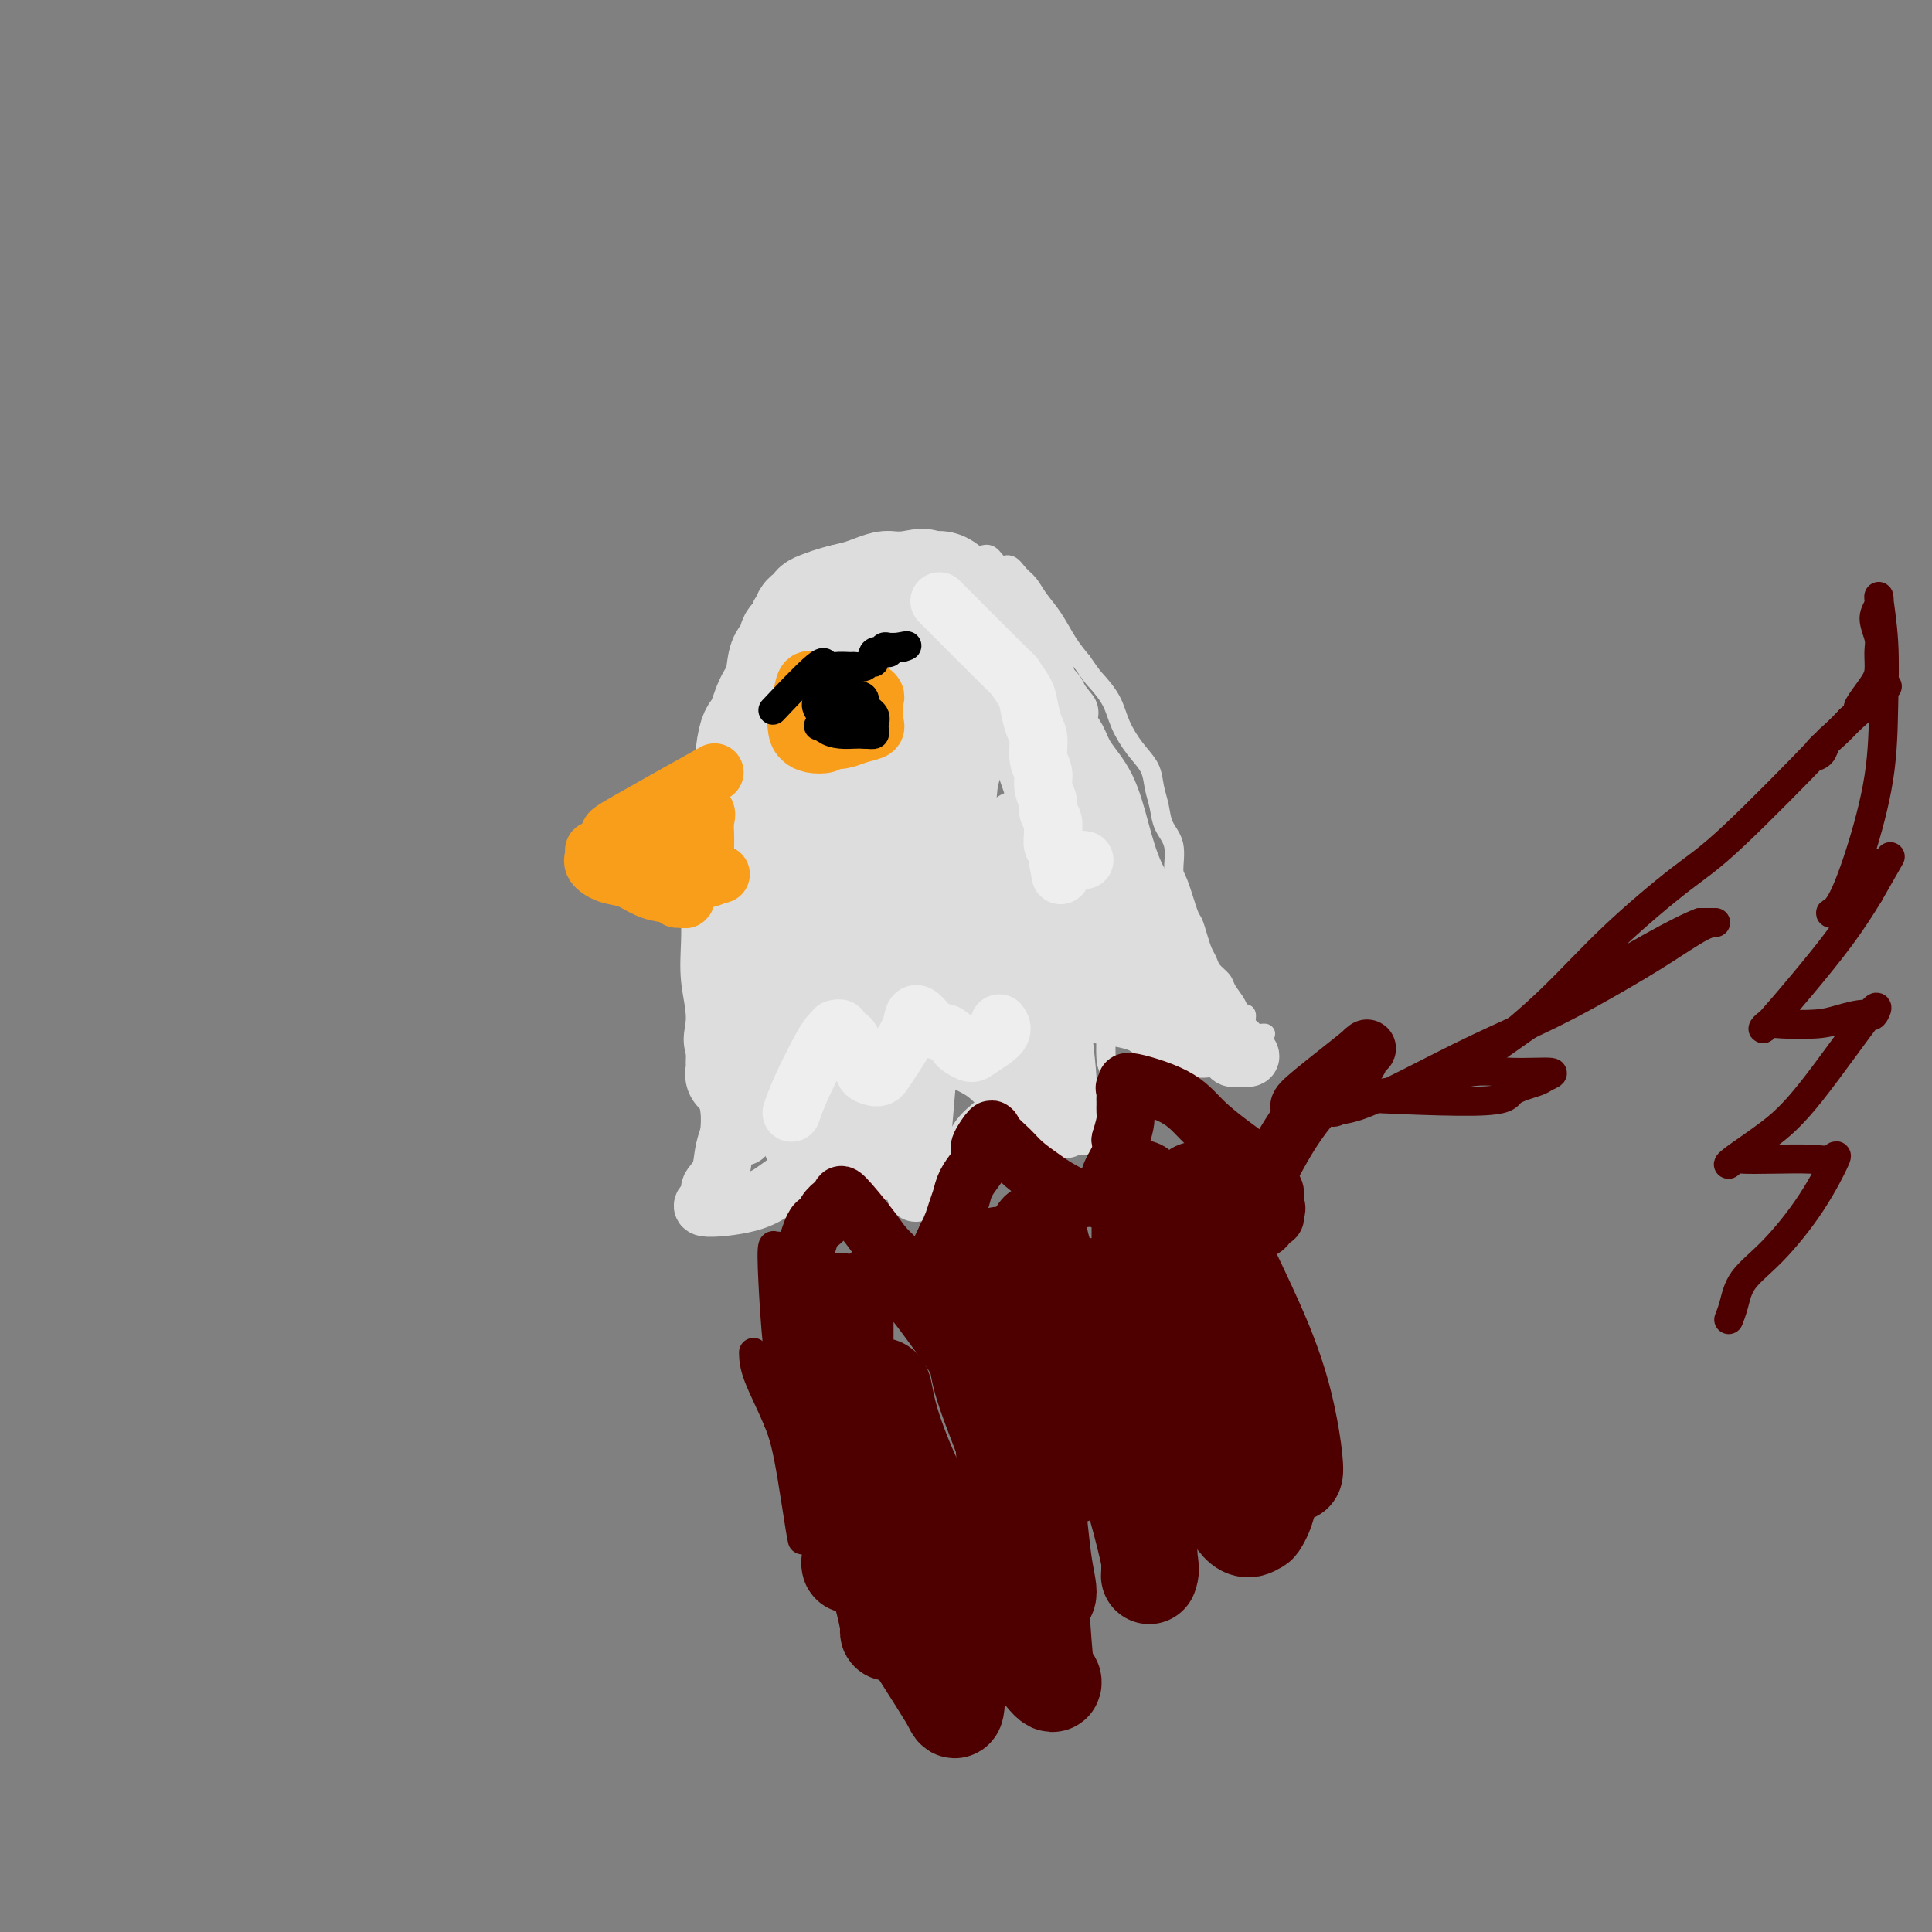 <svg viewBox='0 0 400 400' version='1.1' xmlns='http://www.w3.org/2000/svg' xmlns:xlink='http://www.w3.org/1999/xlink'><rect x="0" y="0" width="400" height="400" fill="#808080" stroke="none"/><g fill='none' stroke='rgb(221,221,221)' stroke-width='4' stroke-linecap='round' stroke-linejoin='round'><path d='M179,122c0.215,0.086 0.431,0.171 0,0c-0.431,-0.171 -1.508,-0.600 -4,0c-2.492,0.600 -6.398,2.229 -8,3c-1.602,0.771 -0.901,0.685 -1,1c-0.099,0.315 -0.999,1.031 -2,2c-1.001,0.969 -2.102,2.191 -3,3c-0.898,0.809 -1.593,1.203 -2,2c-0.407,0.797 -0.527,1.995 -1,3c-0.473,1.005 -1.297,1.816 -2,3c-0.703,1.184 -1.283,2.742 -2,4c-0.717,1.258 -1.572,2.216 -2,3c-0.428,0.784 -0.430,1.395 -1,2c-0.570,0.605 -1.710,1.203 -2,2c-0.290,0.797 0.268,1.791 0,3c-0.268,1.209 -1.362,2.631 -2,4c-0.638,1.369 -0.819,2.684 -1,4'/><path d='M146,161c-1.967,5.225 -0.383,4.286 0,5c0.383,0.714 -0.433,3.079 -1,5c-0.567,1.921 -0.884,3.396 -1,5c-0.116,1.604 -0.031,3.336 0,5c0.031,1.664 0.009,3.258 0,5c-0.009,1.742 -0.003,3.631 0,5c0.003,1.369 0.003,2.217 0,3c-0.003,0.783 -0.011,1.502 0,3c0.011,1.498 0.039,3.776 0,6c-0.039,2.224 -0.146,4.395 0,6c0.146,1.605 0.546,2.646 1,4c0.454,1.354 0.961,3.023 1,4c0.039,0.977 -0.391,1.261 0,2c0.391,0.739 1.602,1.931 2,3c0.398,1.069 -0.018,2.015 0,3c0.018,0.985 0.470,2.010 1,3c0.530,0.990 1.137,1.946 0,0c-1.137,-1.946 -4.017,-6.795 -5,-10c-0.983,-3.205 -0.067,-4.765 0,-7c0.067,-2.235 -0.714,-5.146 -1,-8c-0.286,-2.854 -0.077,-5.653 0,-8c0.077,-2.347 0.022,-4.242 0,-6c-0.022,-1.758 -0.011,-3.379 0,-5'/><path d='M143,184c-0.268,-6.297 -0.436,-5.040 0,-6c0.436,-0.960 1.478,-4.138 2,-7c0.522,-2.862 0.524,-5.407 1,-8c0.476,-2.593 1.424,-5.234 2,-7c0.576,-1.766 0.778,-2.657 1,-4c0.222,-1.343 0.464,-3.137 1,-5c0.536,-1.863 1.366,-3.796 2,-6c0.634,-2.204 1.074,-4.677 2,-7c0.926,-2.323 2.340,-4.494 3,-6c0.660,-1.506 0.566,-2.348 1,-3c0.434,-0.652 1.397,-1.113 2,-2c0.603,-0.887 0.846,-2.199 2,-3c1.154,-0.801 3.218,-1.090 5,-2c1.782,-0.910 3.283,-2.440 5,-3c1.717,-0.560 3.649,-0.150 5,0c1.351,0.150 2.121,0.040 3,0c0.879,-0.040 1.866,-0.011 3,0c1.134,0.011 2.415,0.004 4,0c1.585,-0.004 3.474,-0.003 5,0c1.526,0.003 2.688,0.009 4,0c1.312,-0.009 2.774,-0.032 4,0c1.226,0.032 2.215,0.120 3,0c0.785,-0.120 1.365,-0.447 2,0c0.635,0.447 1.324,1.669 2,2c0.676,0.331 1.339,-0.230 2,0c0.661,0.230 1.321,1.250 2,2c0.679,0.750 1.378,1.228 2,2c0.622,0.772 1.167,1.836 2,3c0.833,1.164 1.955,2.429 3,4c1.045,1.571 2.013,3.449 3,5c0.987,1.551 1.994,2.776 3,4'/><path d='M224,137c2.222,3.202 2.276,3.206 3,4c0.724,0.794 2.116,2.379 3,4c0.884,1.621 1.259,3.280 2,5c0.741,1.720 1.846,3.503 3,5c1.154,1.497 2.355,2.709 3,4c0.645,1.291 0.733,2.661 1,4c0.267,1.339 0.715,2.648 1,4c0.285,1.352 0.409,2.748 1,4c0.591,1.252 1.650,2.361 2,4c0.350,1.639 -0.008,3.807 0,5c0.008,1.193 0.383,1.412 1,3c0.617,1.588 1.475,4.547 2,6c0.525,1.453 0.717,1.400 1,2c0.283,0.600 0.657,1.852 1,3c0.343,1.148 0.654,2.194 1,3c0.346,0.806 0.726,1.374 1,2c0.274,0.626 0.440,1.310 1,2c0.560,0.690 1.513,1.384 2,2c0.487,0.616 0.508,1.153 1,2c0.492,0.847 1.455,2.006 2,3c0.545,0.994 0.670,1.825 1,2c0.330,0.175 0.863,-0.307 1,0c0.137,0.307 -0.122,1.403 0,2c0.122,0.597 0.626,0.695 1,1c0.374,0.305 0.620,0.816 1,1c0.380,0.184 0.896,0.039 1,0c0.104,-0.039 -0.203,0.028 0,0c0.203,-0.028 0.915,-0.151 1,0c0.085,0.151 -0.458,0.575 -1,1'/><path d='M261,215c1.502,3.027 -0.742,1.596 -2,1c-1.258,-0.596 -1.529,-0.356 -2,0c-0.471,0.356 -1.141,0.827 -2,1c-0.859,0.173 -1.906,0.047 -3,0c-1.094,-0.047 -2.236,-0.013 -3,0c-0.764,0.013 -1.149,0.007 -2,0c-0.851,-0.007 -2.169,-0.014 -3,0c-0.831,0.014 -1.175,0.050 -3,-1c-1.825,-1.050 -5.131,-3.185 -7,-4c-1.869,-0.815 -2.302,-0.309 -3,0c-0.698,0.309 -1.661,0.421 -2,0c-0.339,-0.421 -0.052,-1.376 0,0c0.052,1.376 -0.130,5.082 0,7c0.130,1.918 0.571,2.048 1,3c0.429,0.952 0.847,2.728 1,4c0.153,1.272 0.041,2.042 0,3c-0.041,0.958 -0.011,2.104 0,3c0.011,0.896 0.003,1.542 0,2c-0.003,0.458 -0.002,0.729 0,1'/><path d='M231,235c0.302,3.426 1.058,0.490 0,0c-1.058,-0.490 -3.929,1.464 -6,2c-2.071,0.536 -3.342,-0.347 -5,-1c-1.658,-0.653 -3.702,-1.075 -5,-2c-1.298,-0.925 -1.849,-2.353 -3,-3c-1.151,-0.647 -2.900,-0.514 -4,-1c-1.100,-0.486 -1.550,-1.590 -2,-2c-0.450,-0.410 -0.900,-0.125 -1,0c-0.100,0.125 0.148,0.091 -1,1c-1.148,0.909 -3.694,2.760 -5,5c-1.306,2.240 -1.371,4.870 -2,7c-0.629,2.130 -1.822,3.759 -2,5c-0.178,1.241 0.657,2.095 0,2c-0.657,-0.095 -2.808,-1.138 -4,-2c-1.192,-0.862 -1.424,-1.541 -2,-2c-0.576,-0.459 -1.494,-0.698 -2,-1c-0.506,-0.302 -0.600,-0.669 -1,-1c-0.400,-0.331 -1.108,-0.628 -2,-1c-0.892,-0.372 -1.969,-0.821 -3,-1c-1.031,-0.179 -2.015,-0.090 -3,0'/><path d='M178,240c-3.299,-0.898 -3.045,-0.144 -4,0c-0.955,0.144 -3.117,-0.323 -5,0c-1.883,0.323 -3.486,1.434 -5,2c-1.514,0.566 -2.937,0.587 -4,1c-1.063,0.413 -1.764,1.220 -3,2c-1.236,0.780 -3.006,1.535 -4,2c-0.994,0.465 -1.212,0.641 -2,1c-0.788,0.359 -2.144,0.900 -3,1c-0.856,0.100 -1.210,-0.242 -1,0c0.210,0.242 0.984,1.069 1,0c0.016,-1.069 -0.727,-4.035 -1,-6c-0.273,-1.965 -0.077,-2.931 0,-4c0.077,-1.069 0.035,-2.241 0,-3c-0.035,-0.759 -0.062,-1.106 0,-2c0.062,-0.894 0.213,-2.335 0,-4c-0.213,-1.665 -0.789,-3.555 -1,-5c-0.211,-1.445 -0.057,-2.446 0,-3c0.057,-0.554 0.015,-0.662 0,-1c-0.015,-0.338 -0.004,-0.905 0,-1c0.004,-0.095 0.001,0.281 0,0c-0.001,-0.281 -0.000,-1.219 0,-2c0.000,-0.781 0.000,-1.405 0,-2c-0.000,-0.595 -0.000,-1.160 0,-2c0.000,-0.840 0.000,-1.954 0,-3c-0.000,-1.046 -0.000,-2.023 0,-3'/><path d='M146,208c-0.314,-7.149 -0.099,-4.523 0,-5c0.099,-0.477 0.083,-4.058 0,-6c-0.083,-1.942 -0.234,-2.246 0,-3c0.234,-0.754 0.854,-1.957 1,-3c0.146,-1.043 -0.183,-1.927 0,-3c0.183,-1.073 0.879,-2.334 1,-4c0.121,-1.666 -0.334,-3.737 0,-6c0.334,-2.263 1.455,-4.720 2,-7c0.545,-2.280 0.513,-4.384 1,-6c0.487,-1.616 1.492,-2.745 2,-4c0.508,-1.255 0.519,-2.635 1,-4c0.481,-1.365 1.432,-2.713 2,-4c0.568,-1.287 0.752,-2.512 1,-4c0.248,-1.488 0.561,-3.238 1,-4c0.439,-0.762 1.004,-0.534 1,-1c-0.004,-0.466 -0.578,-1.625 0,-1c0.578,0.625 2.308,3.036 3,4c0.692,0.964 0.346,0.482 0,0'/></g>
<g fill='none' stroke='rgb(221,221,221)' stroke-width='20' stroke-linecap='round' stroke-linejoin='round'><path d='M184,164c0.143,0.557 0.286,1.114 0,4c-0.286,2.886 -1.001,8.100 -1,10c0.001,1.900 0.718,0.485 1,0c0.282,-0.485 0.129,-0.040 0,-1c-0.129,-0.960 -0.234,-3.326 0,-6c0.234,-2.674 0.807,-5.655 1,-9c0.193,-3.345 0.007,-7.054 0,-10c-0.007,-2.946 0.167,-5.129 0,-7c-0.167,-1.871 -0.674,-3.430 -1,-4c-0.326,-0.570 -0.469,-0.150 -1,0c-0.531,0.150 -1.448,0.031 -3,2c-1.552,1.969 -3.737,6.025 -5,10c-1.263,3.975 -1.603,7.870 -2,13c-0.397,5.130 -0.850,11.496 -1,16c-0.150,4.504 0.005,7.146 0,9c-0.005,1.854 -0.169,2.921 0,3c0.169,0.079 0.673,-0.830 1,-1c0.327,-0.170 0.478,0.398 1,-1c0.522,-1.398 1.414,-4.764 2,-8c0.586,-3.236 0.866,-6.343 1,-10c0.134,-3.657 0.121,-7.866 0,-11c-0.121,-3.134 -0.349,-5.195 -1,-7c-0.651,-1.805 -1.724,-3.356 -2,-4c-0.276,-0.644 0.244,-0.383 0,0c-0.244,0.383 -1.251,0.886 -2,1c-0.749,0.114 -1.240,-0.162 -2,2c-0.760,2.162 -1.789,6.760 -3,12c-1.211,5.240 -2.606,11.120 -4,17'/><path d='M163,184c-1.686,6.541 -2.402,8.393 -3,10c-0.598,1.607 -1.079,2.970 -1,3c0.079,0.030 0.719,-1.275 1,-1c0.281,0.275 0.205,2.128 0,1c-0.205,-1.128 -0.538,-5.236 -1,-9c-0.462,-3.764 -1.052,-7.183 -1,-11c0.052,-3.817 0.745,-8.032 1,-12c0.255,-3.968 0.070,-7.690 0,-10c-0.070,-2.310 -0.025,-3.207 0,-4c0.025,-0.793 0.031,-1.483 0,1c-0.031,2.483 -0.099,8.140 0,12c0.099,3.860 0.366,5.924 0,9c-0.366,3.076 -1.363,7.163 -2,10c-0.637,2.837 -0.914,4.424 -1,6c-0.086,1.576 0.018,3.141 0,4c-0.018,0.859 -0.157,1.013 0,2c0.157,0.987 0.611,2.806 0,1c-0.611,-1.806 -2.287,-7.236 -3,-11c-0.713,-3.764 -0.465,-5.862 0,-9c0.465,-3.138 1.145,-7.315 2,-11c0.855,-3.685 1.884,-6.877 3,-9c1.116,-2.123 2.319,-3.178 3,-4c0.681,-0.822 0.841,-1.411 1,-2'/><path d='M162,150c1.302,-2.964 0.057,2.625 -1,6c-1.057,3.375 -1.927,4.536 -3,7c-1.073,2.464 -2.348,6.230 -3,8c-0.652,1.770 -0.681,1.544 -1,3c-0.319,1.456 -0.930,4.594 -1,1c-0.070,-3.594 0.399,-13.919 1,-19c0.601,-5.081 1.332,-4.919 2,-6c0.668,-1.081 1.273,-3.406 2,-5c0.727,-1.594 1.575,-2.456 2,-4c0.425,-1.544 0.427,-3.769 1,-5c0.573,-1.231 1.717,-1.467 2,-2c0.283,-0.533 -0.293,-1.361 0,-2c0.293,-0.639 1.457,-1.088 2,-2c0.543,-0.912 0.465,-2.286 1,-3c0.535,-0.714 1.683,-0.769 2,-1c0.317,-0.231 -0.197,-0.639 0,-1c0.197,-0.361 1.106,-0.675 2,-1c0.894,-0.325 1.772,-0.662 3,-1c1.228,-0.338 2.807,-0.679 4,-1c1.193,-0.321 2.000,-0.622 3,-1c1.000,-0.378 2.192,-0.833 3,-1c0.808,-0.167 1.231,-0.048 2,0c0.769,0.048 1.885,0.024 3,0'/><path d='M188,120c4.165,-1.057 3.576,-0.200 4,0c0.424,0.200 1.860,-0.256 3,0c1.140,0.256 1.983,1.224 3,2c1.017,0.776 2.206,1.360 3,2c0.794,0.640 1.192,1.336 2,2c0.808,0.664 2.027,1.294 3,2c0.973,0.706 1.700,1.487 2,2c0.300,0.513 0.175,0.759 0,1c-0.175,0.241 -0.398,0.476 0,1c0.398,0.524 1.416,1.337 2,2c0.584,0.663 0.734,1.178 1,2c0.266,0.822 0.649,1.953 1,3c0.351,1.047 0.671,2.011 1,3c0.329,0.989 0.665,2.002 1,3c0.335,0.998 0.667,1.979 1,3c0.333,1.021 0.667,2.080 1,3c0.333,0.920 0.664,1.700 1,3c0.336,1.300 0.678,3.120 1,4c0.322,0.880 0.623,0.819 1,3c0.377,2.181 0.829,6.602 1,9c0.171,2.398 0.063,2.771 0,2c-0.063,-0.771 -0.079,-2.685 -1,-6c-0.921,-3.315 -2.747,-8.029 -4,-12c-1.253,-3.971 -1.934,-7.198 -3,-10c-1.066,-2.802 -2.518,-5.177 -4,-7c-1.482,-1.823 -2.995,-3.092 -4,-4c-1.005,-0.908 -1.503,-1.454 -2,-2'/><path d='M202,131c-1.641,-2.004 -0.744,-0.515 -1,0c-0.256,0.515 -1.666,0.056 -3,2c-1.334,1.944 -2.593,6.291 -4,11c-1.407,4.709 -2.961,9.781 -4,15c-1.039,5.219 -1.563,10.587 -2,14c-0.437,3.413 -0.787,4.872 -1,6c-0.213,1.128 -0.287,1.927 0,2c0.287,0.073 0.936,-0.579 2,-2c1.064,-1.421 2.542,-3.609 4,-7c1.458,-3.391 2.896,-7.983 4,-12c1.104,-4.017 1.875,-7.459 2,-10c0.125,-2.541 -0.396,-4.181 -1,-6c-0.604,-1.819 -1.292,-3.816 -2,-5c-0.708,-1.184 -1.438,-1.554 -3,-1c-1.562,0.554 -3.957,2.034 -6,4c-2.043,1.966 -3.734,4.419 -5,8c-1.266,3.581 -2.108,8.292 -3,12c-0.892,3.708 -1.833,6.415 -2,9c-0.167,2.585 0.442,5.050 1,6c0.558,0.950 1.065,0.387 2,0c0.935,-0.387 2.297,-0.597 4,-3c1.703,-2.403 3.746,-6.998 5,-11c1.254,-4.002 1.720,-7.410 2,-11c0.280,-3.590 0.374,-7.362 0,-11c-0.374,-3.638 -1.217,-7.144 -2,-9c-0.783,-1.856 -1.507,-2.063 -2,-2c-0.493,0.063 -0.754,0.395 -2,1c-1.246,0.605 -3.478,1.482 -5,4c-1.522,2.518 -2.333,6.678 -3,11c-0.667,4.322 -1.191,8.806 -1,13c0.191,4.194 1.095,8.097 2,12'/><path d='M178,171c0.818,3.479 1.862,6.176 3,8c1.138,1.824 2.371,2.774 4,3c1.629,0.226 3.655,-0.273 5,-1c1.345,-0.727 2.011,-1.683 3,-4c0.989,-2.317 2.302,-5.996 3,-10c0.698,-4.004 0.783,-8.333 1,-12c0.217,-3.667 0.568,-6.671 0,-9c-0.568,-2.329 -2.056,-3.981 -3,-5c-0.944,-1.019 -1.346,-1.404 -2,-1c-0.654,0.404 -1.562,1.599 -3,3c-1.438,1.401 -3.406,3.010 -6,13c-2.594,9.990 -5.815,28.361 -7,38c-1.185,9.639 -0.335,10.546 0,12c0.335,1.454 0.155,3.455 0,4c-0.155,0.545 -0.287,-0.365 0,-1c0.287,-0.635 0.992,-0.993 2,-3c1.008,-2.007 2.320,-5.662 3,-9c0.680,-3.338 0.727,-6.360 1,-9c0.273,-2.640 0.771,-4.898 1,-6c0.229,-1.102 0.187,-1.047 0,-1c-0.187,0.047 -0.521,0.088 -1,0c-0.479,-0.088 -1.105,-0.304 -2,0c-0.895,0.304 -2.060,1.129 -4,3c-1.940,1.871 -4.654,4.789 -7,8c-2.346,3.211 -4.324,6.717 -6,10c-1.676,3.283 -3.048,6.344 -4,9c-0.952,2.656 -1.482,4.908 -2,6c-0.518,1.092 -1.024,1.025 -1,1c0.024,-0.025 0.578,-0.007 1,-1c0.422,-0.993 0.711,-2.996 1,-5'/><path d='M158,212c0.505,-2.362 1.268,-5.766 2,-8c0.732,-2.234 1.432,-3.299 2,-5c0.568,-1.701 1.004,-4.037 0,-1c-1.004,3.037 -3.446,11.446 -5,16c-1.554,4.554 -2.219,5.253 -3,6c-0.781,0.747 -1.680,1.543 -2,2c-0.320,0.457 -0.063,0.577 0,0c0.063,-0.577 -0.070,-1.850 0,-3c0.070,-1.150 0.342,-2.178 1,-5c0.658,-2.822 1.702,-7.437 2,-10c0.298,-2.563 -0.151,-3.075 1,-3c1.151,0.075 3.900,0.736 5,1c1.100,0.264 0.550,0.132 0,0'/></g>
<g fill='none' stroke='rgb(221,221,221)' stroke-width='12' stroke-linecap='round' stroke-linejoin='round'><path d='M163,209c0.688,-2.163 1.375,-4.326 0,0c-1.375,4.326 -4.813,15.141 -6,20c-1.187,4.859 -0.122,3.762 0,1c0.122,-2.762 -0.697,-7.189 -1,-10c-0.303,-2.811 -0.089,-4.008 0,-5c0.089,-0.992 0.052,-1.781 0,-4c-0.052,-2.219 -0.119,-5.867 0,-3c0.119,2.867 0.425,12.250 0,17c-0.425,4.750 -1.581,4.867 -2,6c-0.419,1.133 -0.103,3.281 0,4c0.103,0.719 -0.008,0.010 0,0c0.008,-0.010 0.136,0.678 0,0c-0.136,-0.678 -0.537,-2.721 -1,-5c-0.463,-2.279 -0.990,-4.794 -1,-7c-0.010,-2.206 0.495,-4.103 1,-6'/><path d='M153,217c-0.153,-3.289 -0.034,-2.513 0,-3c0.034,-0.487 -0.017,-2.237 0,0c0.017,2.237 0.101,8.462 0,12c-0.101,3.538 -0.388,4.389 -1,6c-0.612,1.611 -1.548,3.981 -2,6c-0.452,2.019 -0.418,3.689 -1,5c-0.582,1.311 -1.780,2.265 -2,3c-0.220,0.735 0.537,1.250 0,2c-0.537,0.750 -2.370,1.734 -1,2c1.370,0.266 5.942,-0.186 9,-1c3.058,-0.814 4.602,-1.990 6,-3c1.398,-1.010 2.651,-1.853 4,-3c1.349,-1.147 2.793,-2.598 4,-4c1.207,-1.402 2.175,-2.754 3,-4c0.825,-1.246 1.506,-2.386 2,-3c0.494,-0.614 0.803,-0.701 1,-1c0.197,-0.299 0.284,-0.811 0,-1c-0.284,-0.189 -0.938,-0.054 0,1c0.938,1.054 3.469,3.027 6,5'/><path d='M181,236c1.611,1.120 2.137,1.922 3,3c0.863,1.078 2.062,2.434 3,3c0.938,0.566 1.616,0.344 2,2c0.384,1.656 0.474,5.190 1,1c0.526,-4.190 1.488,-16.105 2,-22c0.512,-5.895 0.573,-5.770 1,-6c0.427,-0.230 1.220,-0.815 1,-1c-0.220,-0.185 -1.455,0.031 0,1c1.455,0.969 5.598,2.693 8,4c2.402,1.307 3.064,2.198 4,3c0.936,0.802 2.148,1.514 3,2c0.852,0.486 1.345,0.746 2,1c0.655,0.254 1.473,0.501 2,1c0.527,0.499 0.764,1.249 1,2'/><path d='M214,230c3.593,2.195 2.077,1.184 2,1c-0.077,-0.184 1.287,0.459 2,1c0.713,0.541 0.775,0.979 1,1c0.225,0.021 0.614,-0.376 1,0c0.386,0.376 0.771,1.525 1,0c0.229,-1.525 0.302,-5.723 0,-10c-0.302,-4.277 -0.981,-8.632 -1,-11c-0.019,-2.368 0.620,-2.751 0,-3c-0.620,-0.249 -2.501,-0.366 0,0c2.501,0.366 9.383,1.216 13,2c3.617,0.784 3.969,1.502 5,2c1.031,0.498 2.742,0.777 4,1c1.258,0.223 2.062,0.389 3,1c0.938,0.611 2.008,1.666 3,2c0.992,0.334 1.905,-0.055 3,0c1.095,0.055 2.372,0.553 3,1c0.628,0.447 0.608,0.842 1,1c0.392,0.158 1.196,0.079 2,0'/><path d='M257,219c4.957,0.593 -1.151,-2.924 -4,-5c-2.849,-2.076 -2.439,-2.711 -3,-4c-0.561,-1.289 -2.092,-3.231 -3,-5c-0.908,-1.769 -1.191,-3.364 -2,-5c-0.809,-1.636 -2.142,-3.315 -3,-5c-0.858,-1.685 -1.241,-3.378 -2,-5c-0.759,-1.622 -1.895,-3.173 -3,-5c-1.105,-1.827 -2.178,-3.929 -3,-6c-0.822,-2.071 -1.391,-4.112 -2,-6c-0.609,-1.888 -1.257,-3.622 -2,-5c-0.743,-1.378 -1.580,-2.401 -3,-5c-1.420,-2.599 -3.422,-6.774 -5,-9c-1.578,-2.226 -2.732,-2.503 -3,-4c-0.268,-1.497 0.351,-4.216 0,-2c-0.351,2.216 -1.671,9.366 -3,15c-1.329,5.634 -2.665,9.753 -4,14c-1.335,4.247 -2.667,8.624 -4,13'/><path d='M208,190c-2.714,7.289 -3.998,5.511 -5,6c-1.002,0.489 -1.721,3.244 -2,4c-0.279,0.756 -0.118,-0.488 0,-1c0.118,-0.512 0.192,-0.293 0,0c-0.192,0.293 -0.649,0.660 -1,0c-0.351,-0.660 -0.595,-2.347 -1,-3c-0.405,-0.653 -0.971,-0.271 -2,0c-1.029,0.271 -2.521,0.431 -4,1c-1.479,0.569 -2.946,1.548 -5,4c-2.054,2.452 -4.694,6.377 -7,10c-2.306,3.623 -4.278,6.942 -6,10c-1.722,3.058 -3.195,5.854 -5,8c-1.805,2.146 -3.941,3.641 -5,5c-1.059,1.359 -1.039,2.580 -1,3c0.039,0.420 0.098,0.037 0,-1c-0.098,-1.037 -0.353,-2.728 0,-5c0.353,-2.272 1.312,-5.124 2,-8c0.688,-2.876 1.103,-5.775 2,-8c0.897,-2.225 2.276,-3.774 3,-5c0.724,-1.226 0.795,-2.128 1,-3c0.205,-0.872 0.546,-1.715 0,0c-0.546,1.715 -1.979,5.987 -3,9c-1.021,3.013 -1.630,4.766 -2,6c-0.370,1.234 -0.501,1.949 -1,3c-0.499,1.051 -1.365,2.437 0,2c1.365,-0.437 4.961,-2.696 8,-5c3.039,-2.304 5.519,-4.652 8,-7'/><path d='M182,215c3.547,-2.157 4.415,-2.550 5,-3c0.585,-0.450 0.887,-0.958 1,-1c0.113,-0.042 0.038,0.383 0,1c-0.038,0.617 -0.040,1.426 0,3c0.040,1.574 0.122,3.915 0,6c-0.122,2.085 -0.449,3.916 -1,6c-0.551,2.084 -1.325,4.420 -2,7c-0.675,2.580 -1.250,5.402 -2,7c-0.750,1.598 -1.675,1.970 -2,2c-0.325,0.030 -0.049,-0.283 0,-1c0.049,-0.717 -0.131,-1.837 1,-8c1.131,-6.163 3.571,-17.370 5,-23c1.429,-5.630 1.848,-5.684 2,-6c0.152,-0.316 0.039,-0.895 0,-2c-0.039,-1.105 -0.002,-2.738 0,1c0.002,3.738 -0.029,12.847 0,17c0.029,4.153 0.120,3.351 0,4c-0.120,0.649 -0.450,2.748 0,1c0.450,-1.748 1.678,-7.344 3,-12c1.322,-4.656 2.736,-8.372 4,-13c1.264,-4.628 2.379,-10.169 3,-14c0.621,-3.831 0.749,-5.952 1,-7c0.251,-1.048 0.626,-1.024 1,-1'/><path d='M201,179c1.775,-7.242 0.213,-2.347 0,1c-0.213,3.347 0.924,5.147 2,8c1.076,2.853 2.092,6.757 3,11c0.908,4.243 1.707,8.823 2,13c0.293,4.177 0.081,7.952 0,10c-0.081,2.048 -0.029,2.370 0,3c0.029,0.630 0.037,1.567 0,1c-0.037,-0.567 -0.119,-2.637 0,-4c0.119,-1.363 0.439,-2.018 0,-8c-0.439,-5.982 -1.638,-17.292 -2,-22c-0.362,-4.708 0.112,-2.816 0,-3c-0.112,-0.184 -0.811,-2.445 0,1c0.811,3.445 3.131,12.596 5,18c1.869,5.404 3.288,7.062 4,9c0.712,1.938 0.717,4.156 1,6c0.283,1.844 0.843,3.314 0,2c-0.843,-1.314 -3.088,-5.413 -5,-10c-1.912,-4.587 -3.492,-9.663 -5,-15c-1.508,-5.337 -2.944,-10.937 -4,-15c-1.056,-4.063 -1.730,-6.589 -2,-8c-0.270,-1.411 -0.135,-1.705 0,-2'/><path d='M200,175c-2.493,-7.413 -0.725,-1.946 0,1c0.725,2.946 0.405,3.370 0,6c-0.405,2.630 -0.897,7.466 -1,12c-0.103,4.534 0.183,8.764 0,12c-0.183,3.236 -0.834,5.476 -1,8c-0.166,2.524 0.154,5.330 0,1c-0.154,-4.330 -0.783,-15.798 -1,-22c-0.217,-6.202 -0.021,-7.140 0,-9c0.021,-1.860 -0.134,-4.644 0,-6c0.134,-1.356 0.557,-1.284 1,0c0.443,1.284 0.907,3.778 2,7c1.093,3.222 2.815,7.170 4,11c1.185,3.830 1.835,7.541 2,10c0.165,2.459 -0.153,3.668 0,4c0.153,0.332 0.776,-0.211 1,-1c0.224,-0.789 0.049,-1.824 0,-4c-0.049,-2.176 0.028,-5.495 0,-9c-0.028,-3.505 -0.162,-7.198 0,-10c0.162,-2.802 0.619,-4.712 1,-6c0.381,-1.288 0.685,-1.953 1,-2c0.315,-0.047 0.641,0.523 2,2c1.359,1.477 3.750,3.859 6,6c2.250,2.141 4.357,4.040 6,6c1.643,1.960 2.821,3.980 4,6'/><path d='M227,198c3.606,3.425 3.121,2.988 3,3c-0.121,0.012 0.122,0.472 1,2c0.878,1.528 2.390,4.125 0,0c-2.390,-4.125 -8.681,-14.973 -12,-21c-3.319,-6.027 -3.666,-7.235 -4,-8c-0.334,-0.765 -0.654,-1.088 -1,-3c-0.346,-1.912 -0.718,-5.412 1,0c1.718,5.412 5.526,19.738 7,26c1.474,6.262 0.615,4.462 1,5c0.385,0.538 2.014,3.415 0,1c-2.014,-2.415 -7.672,-10.123 -11,-15c-3.328,-4.877 -4.328,-6.924 -5,-8c-0.672,-1.076 -1.017,-1.183 -1,0c0.017,1.183 0.397,3.654 1,6c0.603,2.346 1.430,4.567 2,6c0.570,1.433 0.884,2.078 1,3c0.116,0.922 0.033,2.121 0,0c-0.033,-2.121 -0.017,-7.560 0,-13'/><path d='M210,182c-0.000,-3.868 -0.001,-7.038 0,-9c0.001,-1.962 0.004,-2.715 0,-3c-0.004,-0.285 -0.015,-0.100 0,0c0.015,0.100 0.056,0.117 1,1c0.944,0.883 2.790,2.632 5,5c2.210,2.368 4.782,5.353 7,8c2.218,2.647 4.081,4.955 6,7c1.919,2.045 3.894,3.827 5,5c1.106,1.173 1.342,1.737 2,3c0.658,1.263 1.736,3.225 1,1c-0.736,-2.225 -3.288,-8.639 -5,-13c-1.712,-4.361 -2.584,-6.671 -3,-8c-0.416,-1.329 -0.377,-1.677 -1,-3c-0.623,-1.323 -1.907,-3.620 0,0c1.907,3.620 7.005,13.158 9,18c1.995,4.842 0.885,4.989 1,5c0.115,0.011 1.454,-0.112 2,1c0.546,1.112 0.299,3.461 0,2c-0.299,-1.461 -0.649,-6.730 -1,-12'/><path d='M239,190c-0.912,-3.473 -2.691,-6.155 -4,-9c-1.309,-2.845 -2.147,-5.854 -3,-9c-0.853,-3.146 -1.720,-6.428 -3,-9c-1.280,-2.572 -2.974,-4.432 -4,-6c-1.026,-1.568 -1.383,-2.842 -2,-4c-0.617,-1.158 -1.492,-2.199 -2,-3c-0.508,-0.801 -0.647,-1.363 -1,-2c-0.353,-0.637 -0.921,-1.350 -1,-2c-0.079,-0.650 0.329,-1.236 0,-2c-0.329,-0.764 -1.396,-1.706 -1,-1c0.396,0.706 2.256,3.059 3,4c0.744,0.941 0.372,0.471 0,0'/></g>
<g fill='none' stroke='rgb(249,158,27)' stroke-width='12' stroke-linecap='round' stroke-linejoin='round'><path d='M168,151c-1.245,0.468 -2.490,0.935 0,0c2.490,-0.935 8.715,-3.273 11,-4c2.285,-0.727 0.631,0.155 0,0c-0.631,-0.155 -0.239,-1.348 0,-2c0.239,-0.652 0.324,-0.764 0,-1c-0.324,-0.236 -1.056,-0.596 -2,-1c-0.944,-0.404 -2.098,-0.850 -3,-1c-0.902,-0.150 -1.550,-0.002 -2,0c-0.450,0.002 -0.700,-0.142 -1,0c-0.300,0.142 -0.650,0.571 -1,1'/><path d='M170,143c-1.622,-0.007 -1.176,0.475 -1,1c0.176,0.525 0.081,1.094 0,2c-0.081,0.906 -0.147,2.149 0,3c0.147,0.851 0.506,1.311 1,2c0.494,0.689 1.123,1.605 2,2c0.877,0.395 2.001,0.267 3,0c0.999,-0.267 1.875,-0.673 3,-1c1.125,-0.327 2.501,-0.577 3,-1c0.499,-0.423 0.120,-1.021 0,-2c-0.120,-0.979 0.018,-2.339 0,-3c-0.018,-0.661 -0.194,-0.625 0,-1c0.194,-0.375 0.757,-1.163 -1,-2c-1.757,-0.837 -5.833,-1.723 -8,-2c-2.167,-0.277 -2.424,0.054 -3,0c-0.576,-0.054 -1.472,-0.495 -2,0c-0.528,0.495 -0.687,1.926 -1,3c-0.313,1.074 -0.781,1.791 -1,3c-0.219,1.209 -0.189,2.909 0,4c0.189,1.091 0.538,1.572 1,2c0.462,0.428 1.037,0.802 2,1c0.963,0.198 2.315,0.221 3,0c0.685,-0.221 0.703,-0.686 1,-1c0.297,-0.314 0.873,-0.476 1,-1c0.127,-0.524 -0.197,-1.410 1,-2c1.197,-0.590 3.913,-0.883 5,-1c1.087,-0.117 0.543,-0.059 0,0'/><path d='M146,161c1.705,-0.953 3.409,-1.906 0,0c-3.409,1.906 -11.932,6.671 -16,9c-4.068,2.329 -3.681,2.223 -4,3c-0.319,0.777 -1.345,2.436 -2,3c-0.655,0.564 -0.938,0.034 -1,0c-0.062,-0.034 0.096,0.428 0,1c-0.096,0.572 -0.447,1.253 0,2c0.447,0.747 1.693,1.558 3,2c1.307,0.442 2.675,0.515 4,1c1.325,0.485 2.607,1.384 4,2c1.393,0.616 2.895,0.950 4,1c1.105,0.050 1.812,-0.182 2,0c0.188,0.182 -0.142,0.780 0,1c0.142,0.220 0.755,0.063 1,0c0.245,-0.063 0.123,-0.031 0,0'/><path d='M141,186c2.431,0.753 -0.492,-0.864 -2,-2c-1.508,-1.136 -1.601,-1.789 -2,-2c-0.399,-0.211 -1.103,0.022 -2,0c-0.897,-0.022 -1.988,-0.297 -3,-1c-1.012,-0.703 -1.945,-1.833 -3,-2c-1.055,-0.167 -2.232,0.631 -1,1c1.232,0.369 4.873,0.310 7,0c2.127,-0.310 2.738,-0.870 4,-1c1.262,-0.130 3.173,0.171 4,0c0.827,-0.171 0.569,-0.815 1,-1c0.431,-0.185 1.552,0.090 1,0c-0.552,-0.090 -2.776,-0.545 -5,-1'/><path d='M140,177c-0.226,-0.233 0.710,0.185 1,1c0.290,0.815 -0.066,2.028 0,4c0.066,1.972 0.554,4.704 1,3c0.446,-1.704 0.850,-7.844 1,-11c0.150,-3.156 0.044,-3.327 0,-4c-0.044,-0.673 -0.028,-1.849 0,-3c0.028,-1.151 0.068,-2.278 0,-3c-0.068,-0.722 -0.242,-1.040 0,-1c0.242,0.040 0.902,0.437 1,1c0.098,0.563 -0.366,1.291 0,2c0.366,0.709 1.562,1.397 2,2c0.438,0.603 0.117,1.120 0,2c-0.117,0.880 -0.031,2.123 0,3c0.031,0.877 0.006,1.388 0,2c-0.006,0.612 0.007,1.324 0,2c-0.007,0.676 -0.033,1.315 0,2c0.033,0.685 0.124,1.415 0,2c-0.124,0.585 -0.464,1.024 0,1c0.464,-0.024 1.732,-0.512 3,-1'/><path d='M149,181c0.500,0.000 0.250,0.000 0,0'/></g>
<g fill='none' stroke='rgb(238,238,238)' stroke-width='12' stroke-linecap='round' stroke-linejoin='round'><path d='M196,126c-1.313,-1.318 -2.626,-2.636 0,0c2.626,2.636 9.190,9.227 12,12c2.810,2.773 1.867,1.728 2,2c0.133,0.272 1.341,1.861 2,3c0.659,1.139 0.769,1.827 1,3c0.231,1.173 0.583,2.831 1,4c0.417,1.169 0.900,1.850 1,3c0.100,1.150 -0.185,2.769 0,4c0.185,1.231 0.838,2.073 1,3c0.162,0.927 -0.167,1.940 0,3c0.167,1.060 0.830,2.167 1,3c0.170,0.833 -0.152,1.393 0,2c0.152,0.607 0.776,1.262 1,2c0.224,0.738 0.046,1.560 0,2c-0.046,0.440 0.040,0.499 0,1c-0.040,0.501 -0.207,1.444 0,2c0.207,0.556 0.786,0.727 1,1c0.214,0.273 0.061,0.650 0,1c-0.061,0.350 -0.031,0.675 0,1'/><path d='M219,178c1.071,5.702 0.250,2.458 1,1c0.750,-1.458 3.071,-1.131 4,-1c0.929,0.131 0.464,0.065 0,0'/><path d='M164,230c-0.119,0.346 -0.238,0.691 0,0c0.238,-0.691 0.835,-2.420 2,-5c1.165,-2.580 2.900,-6.012 4,-8c1.100,-1.988 1.567,-2.534 2,-3c0.433,-0.466 0.832,-0.854 1,-1c0.168,-0.146 0.104,-0.052 0,0c-0.104,0.052 -0.249,0.062 0,0c0.249,-0.062 0.892,-0.194 1,0c0.108,0.194 -0.321,0.716 0,1c0.321,0.284 1.390,0.331 2,1c0.610,0.669 0.760,1.959 1,3c0.240,1.041 0.571,1.834 1,2c0.429,0.166 0.955,-0.295 1,0c0.045,0.295 -0.392,1.345 0,2c0.392,0.655 1.612,0.915 2,1c0.388,0.085 -0.057,-0.004 0,0c0.057,0.004 0.617,0.100 1,0c0.383,-0.100 0.588,-0.397 1,-1c0.412,-0.603 1.032,-1.514 2,-3c0.968,-1.486 2.285,-3.548 3,-5c0.715,-1.452 0.827,-2.295 1,-3c0.173,-0.705 0.407,-1.271 1,-1c0.593,0.271 1.544,1.381 2,2c0.456,0.619 0.416,0.748 1,1c0.584,0.252 1.792,0.626 3,1'/><path d='M196,214c1.504,0.874 1.763,1.559 2,2c0.237,0.441 0.452,0.636 1,1c0.548,0.364 1.429,0.896 2,1c0.571,0.104 0.834,-0.220 2,-1c1.166,-0.780 3.237,-2.018 4,-3c0.763,-0.982 0.218,-1.709 0,-2c-0.218,-0.291 -0.109,-0.145 0,0'/></g>
<g fill='none' stroke='rgb(0,0,0)' stroke-width='6' stroke-linecap='round' stroke-linejoin='round'><path d='M170,150c-0.500,0.250 -1.000,0.500 0,0c1.000,-0.500 3.500,-1.750 6,-3'/><path d='M176,147c1.020,-0.630 0.571,-0.705 0,-1c-0.571,-0.295 -1.263,-0.809 -2,-1c-0.737,-0.191 -1.518,-0.060 -2,0c-0.482,0.060 -0.666,0.047 -1,0c-0.334,-0.047 -0.819,-0.128 -1,0c-0.181,0.128 -0.060,0.465 0,1c0.060,0.535 0.057,1.267 0,2c-0.057,0.733 -0.167,1.466 0,2c0.167,0.534 0.612,0.869 1,1c0.388,0.131 0.719,0.057 1,0c0.281,-0.057 0.510,-0.099 1,0c0.490,0.099 1.239,0.338 2,0c0.761,-0.338 1.532,-1.252 2,-2c0.468,-0.748 0.631,-1.329 1,-2c0.369,-0.671 0.943,-1.434 1,-2c0.057,-0.566 -0.405,-0.937 -1,-1c-0.595,-0.063 -1.325,0.182 -2,0c-0.675,-0.182 -1.296,-0.789 -2,-1c-0.704,-0.211 -1.491,-0.025 -2,0c-0.509,0.025 -0.739,-0.110 -1,0c-0.261,0.110 -0.552,0.467 -1,1c-0.448,0.533 -1.054,1.243 -1,2c0.054,0.757 0.766,1.562 1,2c0.234,0.438 -0.012,0.510 0,1c0.012,0.490 0.282,1.399 1,2c0.718,0.601 1.886,0.892 3,1c1.114,0.108 2.176,0.031 3,0c0.824,-0.031 1.412,-0.015 2,0'/><path d='M179,152c1.224,0.051 1.785,0.180 2,0c0.215,-0.180 0.084,-0.669 0,-1c-0.084,-0.331 -0.120,-0.504 0,-1c0.120,-0.496 0.397,-1.313 0,-2c-0.397,-0.687 -1.467,-1.242 -2,-2c-0.533,-0.758 -0.527,-1.719 -1,-2c-0.473,-0.281 -1.423,0.117 -2,0c-0.577,-0.117 -0.781,-0.750 -1,-1c-0.219,-0.250 -0.451,-0.116 -1,0c-0.549,0.116 -1.413,0.213 -2,0c-0.587,-0.213 -0.897,-0.737 -1,0c-0.103,0.737 0.000,2.735 0,4c-0.000,1.265 -0.105,1.796 0,2c0.105,0.204 0.420,0.081 1,0c0.580,-0.081 1.426,-0.118 2,0c0.574,0.118 0.877,0.393 1,0c0.123,-0.393 0.065,-1.454 0,-2c-0.065,-0.546 -0.136,-0.577 0,-1c0.136,-0.423 0.478,-1.238 0,-1c-0.478,0.238 -1.778,1.528 -2,2c-0.222,0.472 0.632,0.127 2,0c1.368,-0.127 3.248,-0.036 4,0c0.752,0.036 0.376,0.018 0,0'/><path d='M161,146c-0.855,0.906 -1.711,1.812 0,0c1.711,-1.812 5.987,-6.342 8,-8c2.013,-1.658 1.762,-0.443 2,0c0.238,0.443 0.966,0.114 2,0c1.034,-0.114 2.373,-0.015 3,0c0.627,0.015 0.543,-0.056 1,0c0.457,0.056 1.455,0.239 2,0c0.545,-0.239 0.636,-0.900 1,-1c0.364,-0.100 1.001,0.362 1,0c-0.001,-0.362 -0.639,-1.547 0,-2c0.639,-0.453 2.555,-0.174 3,0c0.445,0.174 -0.582,0.242 -1,0c-0.418,-0.242 -0.228,-0.796 0,-1c0.228,-0.204 0.494,-0.058 1,0c0.506,0.058 1.253,0.029 2,0'/><path d='M186,134c2.867,-0.622 1.533,-0.178 1,0c-0.533,0.178 -0.267,0.089 0,0'/></g>
<g fill='none' stroke='rgb(78,0,0)' stroke-width='6' stroke-linecap='round' stroke-linejoin='round'><path d='M167,261c0.679,-2.221 1.359,-4.442 0,0c-1.359,4.442 -4.756,15.546 -6,21c-1.244,5.454 -0.333,5.256 0,6c0.333,0.744 0.089,2.430 0,4c-0.089,1.570 -0.024,3.024 0,1c0.024,-2.024 0.007,-7.528 0,-12c-0.007,-4.472 -0.006,-7.914 0,-11c0.006,-3.086 0.015,-5.816 0,-8c-0.015,-2.184 -0.054,-3.821 0,-4c0.054,-0.179 0.202,1.100 0,1c-0.202,-0.100 -0.755,-1.579 -1,-1c-0.245,0.579 -0.181,3.216 0,7c0.181,3.784 0.479,8.716 1,14c0.521,5.284 1.263,10.922 2,16c0.737,5.078 1.468,9.598 2,13c0.532,3.402 0.866,5.686 1,7c0.134,1.314 0.067,1.657 0,2'/><path d='M166,317c0.596,6.153 -0.912,-4.464 -2,-11c-1.088,-6.536 -1.754,-8.990 -3,-12c-1.246,-3.010 -3.070,-6.574 -4,-9c-0.930,-2.426 -0.965,-3.713 -1,-5'/><path d='M276,227c-3.079,-0.159 -6.159,-0.318 0,0c6.159,0.318 21.555,1.115 29,1c7.445,-0.115 6.938,-1.140 8,-2c1.062,-0.860 3.691,-1.554 5,-2c1.309,-0.446 1.297,-0.645 2,-1c0.703,-0.355 2.122,-0.865 1,-1c-1.122,-0.135 -4.783,0.105 -8,0c-3.217,-0.105 -5.989,-0.554 -9,0c-3.011,0.554 -6.260,2.110 -10,3c-3.740,0.890 -7.970,1.115 -11,2c-3.030,0.885 -4.860,2.430 -6,3c-1.140,0.570 -1.592,0.164 -1,0c0.592,-0.164 2.227,-0.086 5,-1c2.773,-0.914 6.685,-2.819 11,-5c4.315,-2.181 9.032,-4.637 14,-7c4.968,-2.363 10.186,-4.633 15,-7c4.814,-2.367 9.223,-4.830 13,-7c3.777,-2.170 6.923,-4.045 10,-6c3.077,-1.955 6.084,-3.988 8,-5c1.916,-1.012 2.740,-1.003 3,-1c0.260,0.003 -0.045,0.001 0,0c0.045,-0.001 0.442,-0.000 0,0c-0.442,0.000 -1.721,0.000 -3,0'/><path d='M352,191c-2.039,0.737 -5.635,2.579 -10,5c-4.365,2.421 -9.498,5.419 -15,9c-5.502,3.581 -11.374,7.744 -16,11c-4.626,3.256 -8.007,5.605 -10,7c-1.993,1.395 -2.600,1.835 -3,2c-0.400,0.165 -0.594,0.053 1,-1c1.594,-1.053 4.976,-3.048 9,-6c4.024,-2.952 8.690,-6.862 13,-11c4.310,-4.138 8.263,-8.506 13,-13c4.737,-4.494 10.257,-9.115 14,-12c3.743,-2.885 5.709,-4.033 11,-9c5.291,-4.967 13.906,-13.753 17,-17c3.094,-3.247 0.666,-0.956 0,0c-0.666,0.956 0.430,0.576 1,0c0.570,-0.576 0.615,-1.347 1,-2c0.385,-0.653 1.110,-1.186 2,-2c0.890,-0.814 1.945,-1.907 3,-3'/><path d='M383,149c13.801,-12.305 5.804,-5.067 3,-3c-2.804,2.067 -0.417,-1.039 1,-3c1.417,-1.961 1.862,-2.779 2,-4c0.138,-1.221 -0.031,-2.845 0,-4c0.031,-1.155 0.261,-1.841 0,-3c-0.261,-1.159 -1.012,-2.792 -1,-4c0.012,-1.208 0.787,-1.991 1,-3c0.213,-1.009 -0.137,-2.245 0,-1c0.137,1.245 0.760,4.971 1,9c0.240,4.029 0.098,8.361 0,13c-0.098,4.639 -0.154,9.584 -1,15c-0.846,5.416 -2.484,11.303 -4,16c-1.516,4.697 -2.909,8.204 -4,10c-1.091,1.796 -1.880,1.881 -2,2c-0.120,0.119 0.430,0.271 1,0c0.570,-0.271 1.161,-0.965 2,-2c0.839,-1.035 1.927,-2.412 3,-4c1.073,-1.588 2.133,-3.387 3,-4c0.867,-0.613 1.542,-0.041 2,0c0.458,0.041 0.700,-0.451 1,-1c0.300,-0.549 0.657,-1.157 0,0c-0.657,1.157 -2.329,4.078 -4,7'/><path d='M387,185c-1.580,2.618 -3.531,5.665 -6,9c-2.469,3.335 -5.455,6.960 -8,10c-2.545,3.040 -4.649,5.495 -6,7c-1.351,1.505 -1.949,2.061 -2,2c-0.051,-0.061 0.445,-0.739 1,-1c0.555,-0.261 1.170,-0.105 3,0c1.830,0.105 4.875,0.158 7,0c2.125,-0.158 3.330,-0.526 5,-1c1.670,-0.474 3.805,-1.055 5,-1c1.195,0.055 1.451,0.747 2,0c0.549,-0.747 1.390,-2.931 -1,0c-2.390,2.931 -8.011,10.978 -12,16c-3.989,5.022 -6.348,7.020 -9,9c-2.652,1.980 -5.599,3.942 -7,5c-1.401,1.058 -1.256,1.211 -1,1c0.256,-0.211 0.624,-0.787 1,-1c0.376,-0.213 0.759,-0.064 2,0c1.241,0.064 3.339,0.042 6,0c2.661,-0.042 5.883,-0.105 8,0c2.117,0.105 3.128,0.379 4,0c0.872,-0.379 1.604,-1.410 1,0c-0.604,1.410 -2.544,5.261 -5,9c-2.456,3.739 -5.429,7.367 -8,10c-2.571,2.633 -4.741,4.273 -6,6c-1.259,1.727 -1.608,3.542 -2,5c-0.392,1.458 -0.826,2.559 -1,3c-0.174,0.441 -0.087,0.220 0,0'/></g>
<g fill='none' stroke='rgb(78,0,0)' stroke-width='20' stroke-linecap='round' stroke-linejoin='round'><path d='M174,280c0.022,-0.503 0.045,-1.006 0,0c-0.045,1.006 -0.157,3.519 0,9c0.157,5.481 0.582,13.928 1,20c0.418,6.072 0.830,9.769 1,12c0.170,2.231 0.099,2.996 0,3c-0.099,0.004 -0.224,-0.754 0,-1c0.224,-0.246 0.799,0.021 1,-1c0.201,-1.021 0.029,-3.329 0,-6c-0.029,-2.671 0.084,-5.704 0,-9c-0.084,-3.296 -0.365,-6.856 -1,-10c-0.635,-3.144 -1.625,-5.874 -2,-9c-0.375,-3.126 -0.134,-6.649 0,-9c0.134,-2.351 0.162,-3.529 0,-6c-0.162,-2.471 -0.513,-6.235 0,-1c0.513,5.235 1.889,19.470 3,29c1.111,9.530 1.957,14.356 3,19c1.043,4.644 2.283,9.104 3,12c0.717,2.896 0.912,4.226 1,5c0.088,0.774 0.068,0.992 0,1c-0.068,0.008 -0.183,-0.194 0,-1c0.183,-0.806 0.665,-2.217 0,-5c-0.665,-2.783 -2.476,-6.938 -4,-11c-1.524,-4.062 -2.762,-8.031 -4,-12'/><path d='M176,309c-1.986,-6.376 -2.951,-8.314 -4,-11c-1.049,-2.686 -2.181,-6.118 -3,-7c-0.819,-0.882 -1.324,0.788 -2,-1c-0.676,-1.788 -1.523,-7.034 1,-1c2.523,6.034 8.417,23.347 12,33c3.583,9.653 4.856,11.644 7,15c2.144,3.356 5.159,8.076 7,11c1.841,2.924 2.509,4.052 3,5c0.491,0.948 0.806,1.715 1,0c0.194,-1.715 0.268,-5.913 -1,-12c-1.268,-6.087 -3.878,-14.061 -6,-21c-2.122,-6.939 -3.757,-12.841 -5,-18c-1.243,-5.159 -2.096,-9.575 -3,-12c-0.904,-2.425 -1.860,-2.858 -2,-3c-0.140,-0.142 0.535,0.007 1,0c0.465,-0.007 0.720,-0.168 1,1c0.280,1.168 0.586,3.666 2,8c1.414,4.334 3.935,10.502 7,16c3.065,5.498 6.675,10.324 10,15c3.325,4.676 6.366,9.203 9,13c2.634,3.797 4.860,6.864 6,8c1.140,1.136 1.194,0.341 1,0c-0.194,-0.341 -0.635,-0.230 -1,-1c-0.365,-0.770 -0.655,-2.423 -1,-7c-0.345,-4.577 -0.747,-12.078 -2,-19c-1.253,-6.922 -3.358,-13.263 -5,-19c-1.642,-5.737 -2.821,-10.868 -4,-16'/><path d='M205,286c-2.457,-11.250 -2.601,-8.374 -3,-8c-0.399,0.374 -1.053,-1.755 -1,-3c0.053,-1.245 0.815,-1.605 1,0c0.185,1.605 -0.205,5.176 1,10c1.205,4.824 4.005,10.900 6,17c1.995,6.100 3.185,12.223 4,17c0.815,4.777 1.254,8.209 2,10c0.746,1.791 1.798,1.942 2,1c0.202,-0.942 -0.445,-2.977 -1,-7c-0.555,-4.023 -1.017,-10.034 -2,-16c-0.983,-5.966 -2.489,-11.886 -4,-17c-1.511,-5.114 -3.029,-9.422 -4,-12c-0.971,-2.578 -1.394,-3.427 -2,-5c-0.606,-1.573 -1.396,-3.870 -1,-1c0.396,2.870 1.976,10.908 3,16c1.024,5.092 1.491,7.237 2,9c0.509,1.763 1.061,3.145 1,4c-0.061,0.855 -0.734,1.184 -1,0c-0.266,-1.184 -0.124,-3.880 0,-7c0.124,-3.120 0.229,-6.664 0,-10c-0.229,-3.336 -0.791,-6.463 -1,-10c-0.209,-3.537 -0.066,-7.484 0,-10c0.066,-2.516 0.056,-3.600 0,-4c-0.056,-0.400 -0.159,-0.114 0,1c0.159,1.114 0.579,3.057 1,5'/><path d='M208,266c0.796,2.620 2.285,6.170 4,11c1.715,4.830 3.655,10.942 5,15c1.345,4.058 2.094,6.064 3,9c0.906,2.936 1.969,6.803 2,3c0.031,-3.803 -0.971,-15.277 -2,-23c-1.029,-7.723 -2.086,-11.694 -3,-15c-0.914,-3.306 -1.684,-5.947 -2,-8c-0.316,-2.053 -0.178,-3.518 0,-3c0.178,0.518 0.395,3.017 2,7c1.605,3.983 4.598,9.448 7,15c2.402,5.552 4.213,11.189 6,17c1.787,5.811 3.551,11.795 5,17c1.449,5.205 2.584,9.630 3,12c0.416,2.370 0.112,2.683 0,3c-0.112,0.317 -0.034,0.636 0,-1c0.034,-1.636 0.024,-5.229 -1,-10c-1.024,-4.771 -3.061,-10.720 -5,-16c-1.939,-5.280 -3.780,-9.891 -5,-14c-1.220,-4.109 -1.821,-7.717 -2,-10c-0.179,-2.283 0.062,-3.242 0,-4c-0.062,-0.758 -0.429,-1.317 0,-1c0.429,0.317 1.654,1.508 4,5c2.346,3.492 5.813,9.283 9,14c3.187,4.717 6.093,8.358 9,12'/><path d='M247,301c4.566,6.315 4.983,7.104 6,9c1.017,1.896 2.636,4.900 4,6c1.364,1.100 2.474,0.297 3,0c0.526,-0.297 0.468,-0.086 1,-1c0.532,-0.914 1.654,-2.951 2,-7c0.346,-4.049 -0.086,-10.110 -1,-16c-0.914,-5.890 -2.312,-11.608 -4,-17c-1.688,-5.392 -3.667,-10.456 -5,-13c-1.333,-2.544 -2.019,-2.568 -3,-4c-0.981,-1.432 -2.256,-4.273 0,1c2.256,5.273 8.042,18.659 11,26c2.958,7.341 3.089,8.638 4,12c0.911,3.362 2.601,8.788 3,8c0.399,-0.788 -0.495,-7.790 -2,-14c-1.505,-6.210 -3.622,-11.628 -6,-17c-2.378,-5.372 -5.018,-10.699 -7,-15c-1.982,-4.301 -3.305,-7.575 -4,-9c-0.695,-1.425 -0.761,-1.001 -1,-2c-0.239,-0.999 -0.652,-3.423 0,0c0.652,3.423 2.368,12.691 3,18c0.632,5.309 0.181,6.660 0,8c-0.181,1.340 -0.090,2.670 0,4'/><path d='M251,278c0.434,4.554 0.520,1.938 0,-1c-0.520,-2.938 -1.646,-6.199 -3,-10c-1.354,-3.801 -2.937,-8.142 -4,-11c-1.063,-2.858 -1.607,-4.234 -2,-5c-0.393,-0.766 -0.634,-0.921 -1,-1c-0.366,-0.079 -0.858,-0.081 -1,0c-0.142,0.081 0.067,0.247 0,2c-0.067,1.753 -0.410,5.095 -1,9c-0.590,3.905 -1.426,8.375 -2,12c-0.574,3.625 -0.886,6.405 -1,9c-0.114,2.595 -0.031,5.005 0,4c0.031,-1.005 0.008,-5.424 0,-9c-0.008,-3.576 -0.002,-6.310 0,-9c0.002,-2.690 0.001,-5.336 0,-8c-0.001,-2.664 -0.000,-5.345 0,-7c0.000,-1.655 -0.000,-2.285 0,-3c0.000,-0.715 0.001,-1.516 0,-2c-0.001,-0.484 -0.004,-0.651 0,-1c0.004,-0.349 0.016,-0.881 0,-1c-0.016,-0.119 -0.061,0.174 0,1c0.061,0.826 0.226,2.185 1,5c0.774,2.815 2.156,7.084 3,11c0.844,3.916 1.150,7.477 2,11c0.850,3.523 2.243,7.006 3,9c0.757,1.994 0.879,2.497 1,3'/><path d='M246,286c1.547,5.964 0.415,1.373 0,0c-0.415,-1.373 -0.111,0.473 0,-1c0.111,-1.473 0.030,-6.263 0,-11c-0.030,-4.737 -0.008,-9.419 0,-13c0.008,-3.581 0.003,-6.061 0,-8c-0.003,-1.939 -0.005,-3.336 0,-4c0.005,-0.664 0.018,-0.596 0,-1c-0.018,-0.404 -0.068,-1.280 0,1c0.068,2.280 0.255,7.715 0,13c-0.255,5.285 -0.951,10.418 -2,15c-1.049,4.582 -2.452,8.611 -4,12c-1.548,3.389 -3.241,6.139 -5,8c-1.759,1.861 -3.586,2.834 -5,4c-1.414,1.166 -2.417,2.524 -3,3c-0.583,0.476 -0.748,0.068 -1,0c-0.252,-0.068 -0.593,0.203 -1,0c-0.407,-0.203 -0.881,-0.882 -2,-2c-1.119,-1.118 -2.884,-2.677 -4,-4c-1.116,-1.323 -1.585,-2.410 -2,-3c-0.415,-0.590 -0.777,-0.683 -2,-2c-1.223,-1.317 -3.307,-3.858 -4,-5c-0.693,-1.142 0.006,-0.884 0,0c-0.006,0.884 -0.716,2.396 -1,3c-0.284,0.604 -0.142,0.302 0,0'/></g>
<g fill='none' stroke='rgb(78,0,0)' stroke-width='12' stroke-linecap='round' stroke-linejoin='round'><path d='M165,266c-0.283,1.197 -0.567,2.395 0,0c0.567,-2.395 1.984,-8.381 3,-11c1.016,-2.619 1.631,-1.870 2,-2c0.369,-0.130 0.494,-1.140 1,-2c0.506,-0.860 1.395,-1.570 2,-2c0.605,-0.430 0.928,-0.579 1,-1c0.072,-0.421 -0.107,-1.115 1,0c1.107,1.115 3.501,4.040 5,6c1.499,1.960 2.103,2.956 3,4c0.897,1.044 2.086,2.137 3,3c0.914,0.863 1.554,1.498 2,2c0.446,0.502 0.700,0.873 1,1c0.300,0.127 0.647,0.012 1,0c0.353,-0.012 0.713,0.079 1,0c0.287,-0.079 0.500,-0.329 1,-1c0.500,-0.671 1.286,-1.763 2,-3c0.714,-1.237 1.357,-2.618 2,-4'/><path d='M196,256c1.175,-2.225 1.611,-3.789 2,-5c0.389,-1.211 0.731,-2.069 1,-3c0.269,-0.931 0.465,-1.934 1,-3c0.535,-1.066 1.409,-2.195 2,-3c0.591,-0.805 0.897,-1.285 1,-2c0.103,-0.715 0.001,-1.665 0,-2c-0.001,-0.335 0.100,-0.056 0,0c-0.100,0.056 -0.401,-0.109 0,-1c0.401,-0.891 1.504,-2.506 2,-3c0.496,-0.494 0.386,0.132 1,1c0.614,0.868 1.954,1.977 3,3c1.046,1.023 1.799,1.959 3,3c1.201,1.041 2.852,2.188 4,3c1.148,0.812 1.794,1.291 3,2c1.206,0.709 2.971,1.649 4,2c1.029,0.351 1.321,0.114 2,0c0.679,-0.114 1.744,-0.106 2,0c0.256,0.106 -0.299,0.310 0,0c0.299,-0.310 1.451,-1.135 2,-2c0.549,-0.865 0.494,-1.771 1,-3c0.506,-1.229 1.573,-2.780 2,-4c0.427,-1.220 0.213,-2.110 0,-3'/><path d='M232,236c0.691,-2.344 0.917,-3.206 1,-4c0.083,-0.794 0.023,-1.522 0,-2c-0.023,-0.478 -0.008,-0.707 0,-1c0.008,-0.293 0.008,-0.651 0,-1c-0.008,-0.349 -0.024,-0.688 0,-1c0.024,-0.312 0.088,-0.598 0,-1c-0.088,-0.402 -0.329,-0.920 0,-1c0.329,-0.080 1.227,0.278 1,0c-0.227,-0.278 -1.579,-1.191 0,-1c1.579,0.191 6.090,1.487 9,3c2.910,1.513 4.220,3.245 6,5c1.780,1.755 4.031,3.534 6,5c1.969,1.466 3.655,2.619 5,4c1.345,1.381 2.350,2.992 3,4c0.650,1.008 0.944,1.415 1,2c0.056,0.585 -0.126,1.349 0,2c0.126,0.651 0.561,1.191 0,2c-0.561,0.809 -2.117,1.888 -4,3c-1.883,1.112 -4.092,2.257 -7,3c-2.908,0.743 -6.514,1.085 -10,2c-3.486,0.915 -6.853,2.404 -11,3c-4.147,0.596 -9.073,0.298 -14,0'/><path d='M218,262c-7.335,0.776 -8.172,0.214 -11,0c-2.828,-0.214 -7.648,-0.082 -11,0c-3.352,0.082 -5.238,0.112 -7,0c-1.762,-0.112 -3.400,-0.366 -5,0c-1.600,0.366 -3.161,1.351 -4,2c-0.839,0.649 -0.957,0.960 -1,1c-0.043,0.040 -0.012,-0.193 0,0c0.012,0.193 0.003,0.812 0,3c-0.003,2.188 -0.001,5.944 0,10c0.001,4.056 0.000,8.413 0,12c-0.000,3.587 0.000,6.403 0,8c-0.000,1.597 -0.002,1.976 0,3c0.002,1.024 0.007,2.695 0,1c-0.007,-1.695 -0.025,-6.756 0,-11c0.025,-4.244 0.095,-7.670 0,-11c-0.095,-3.330 -0.354,-6.564 0,-9c0.354,-2.436 1.322,-4.076 2,-5c0.678,-0.924 1.066,-1.134 2,-1c0.934,0.134 2.413,0.613 4,2c1.587,1.387 3.281,3.684 5,6c1.719,2.316 3.462,4.653 5,7c1.538,2.347 2.870,4.705 4,7c1.130,2.295 2.058,4.528 3,6c0.942,1.472 1.897,2.183 3,3c1.103,0.817 2.354,1.741 4,2c1.646,0.259 3.689,-0.147 6,-1c2.311,-0.853 4.891,-2.153 8,-5c3.109,-2.847 6.745,-7.242 10,-11c3.255,-3.758 6.127,-6.879 9,-10'/><path d='M244,271c4.660,-4.947 6.809,-6.815 9,-9c2.191,-2.185 4.426,-4.687 6,-6c1.574,-1.313 2.489,-1.435 3,-2c0.511,-0.565 0.617,-1.571 1,-2c0.383,-0.429 1.041,-0.279 1,0c-0.041,0.279 -0.782,0.689 -1,0c-0.218,-0.689 0.086,-2.476 0,-4c-0.086,-1.524 -0.561,-2.786 -1,-3c-0.439,-0.214 -0.843,0.620 0,-1c0.843,-1.620 2.931,-5.693 5,-9c2.069,-3.307 4.119,-5.846 6,-8c1.881,-2.154 3.594,-3.923 5,-5c1.406,-1.077 2.507,-1.463 3,-2c0.493,-0.537 0.380,-1.227 1,-2c0.620,-0.773 1.975,-1.631 0,0c-1.975,1.631 -7.278,5.752 -10,8c-2.722,2.248 -2.861,2.624 -3,3'/></g>
</svg>